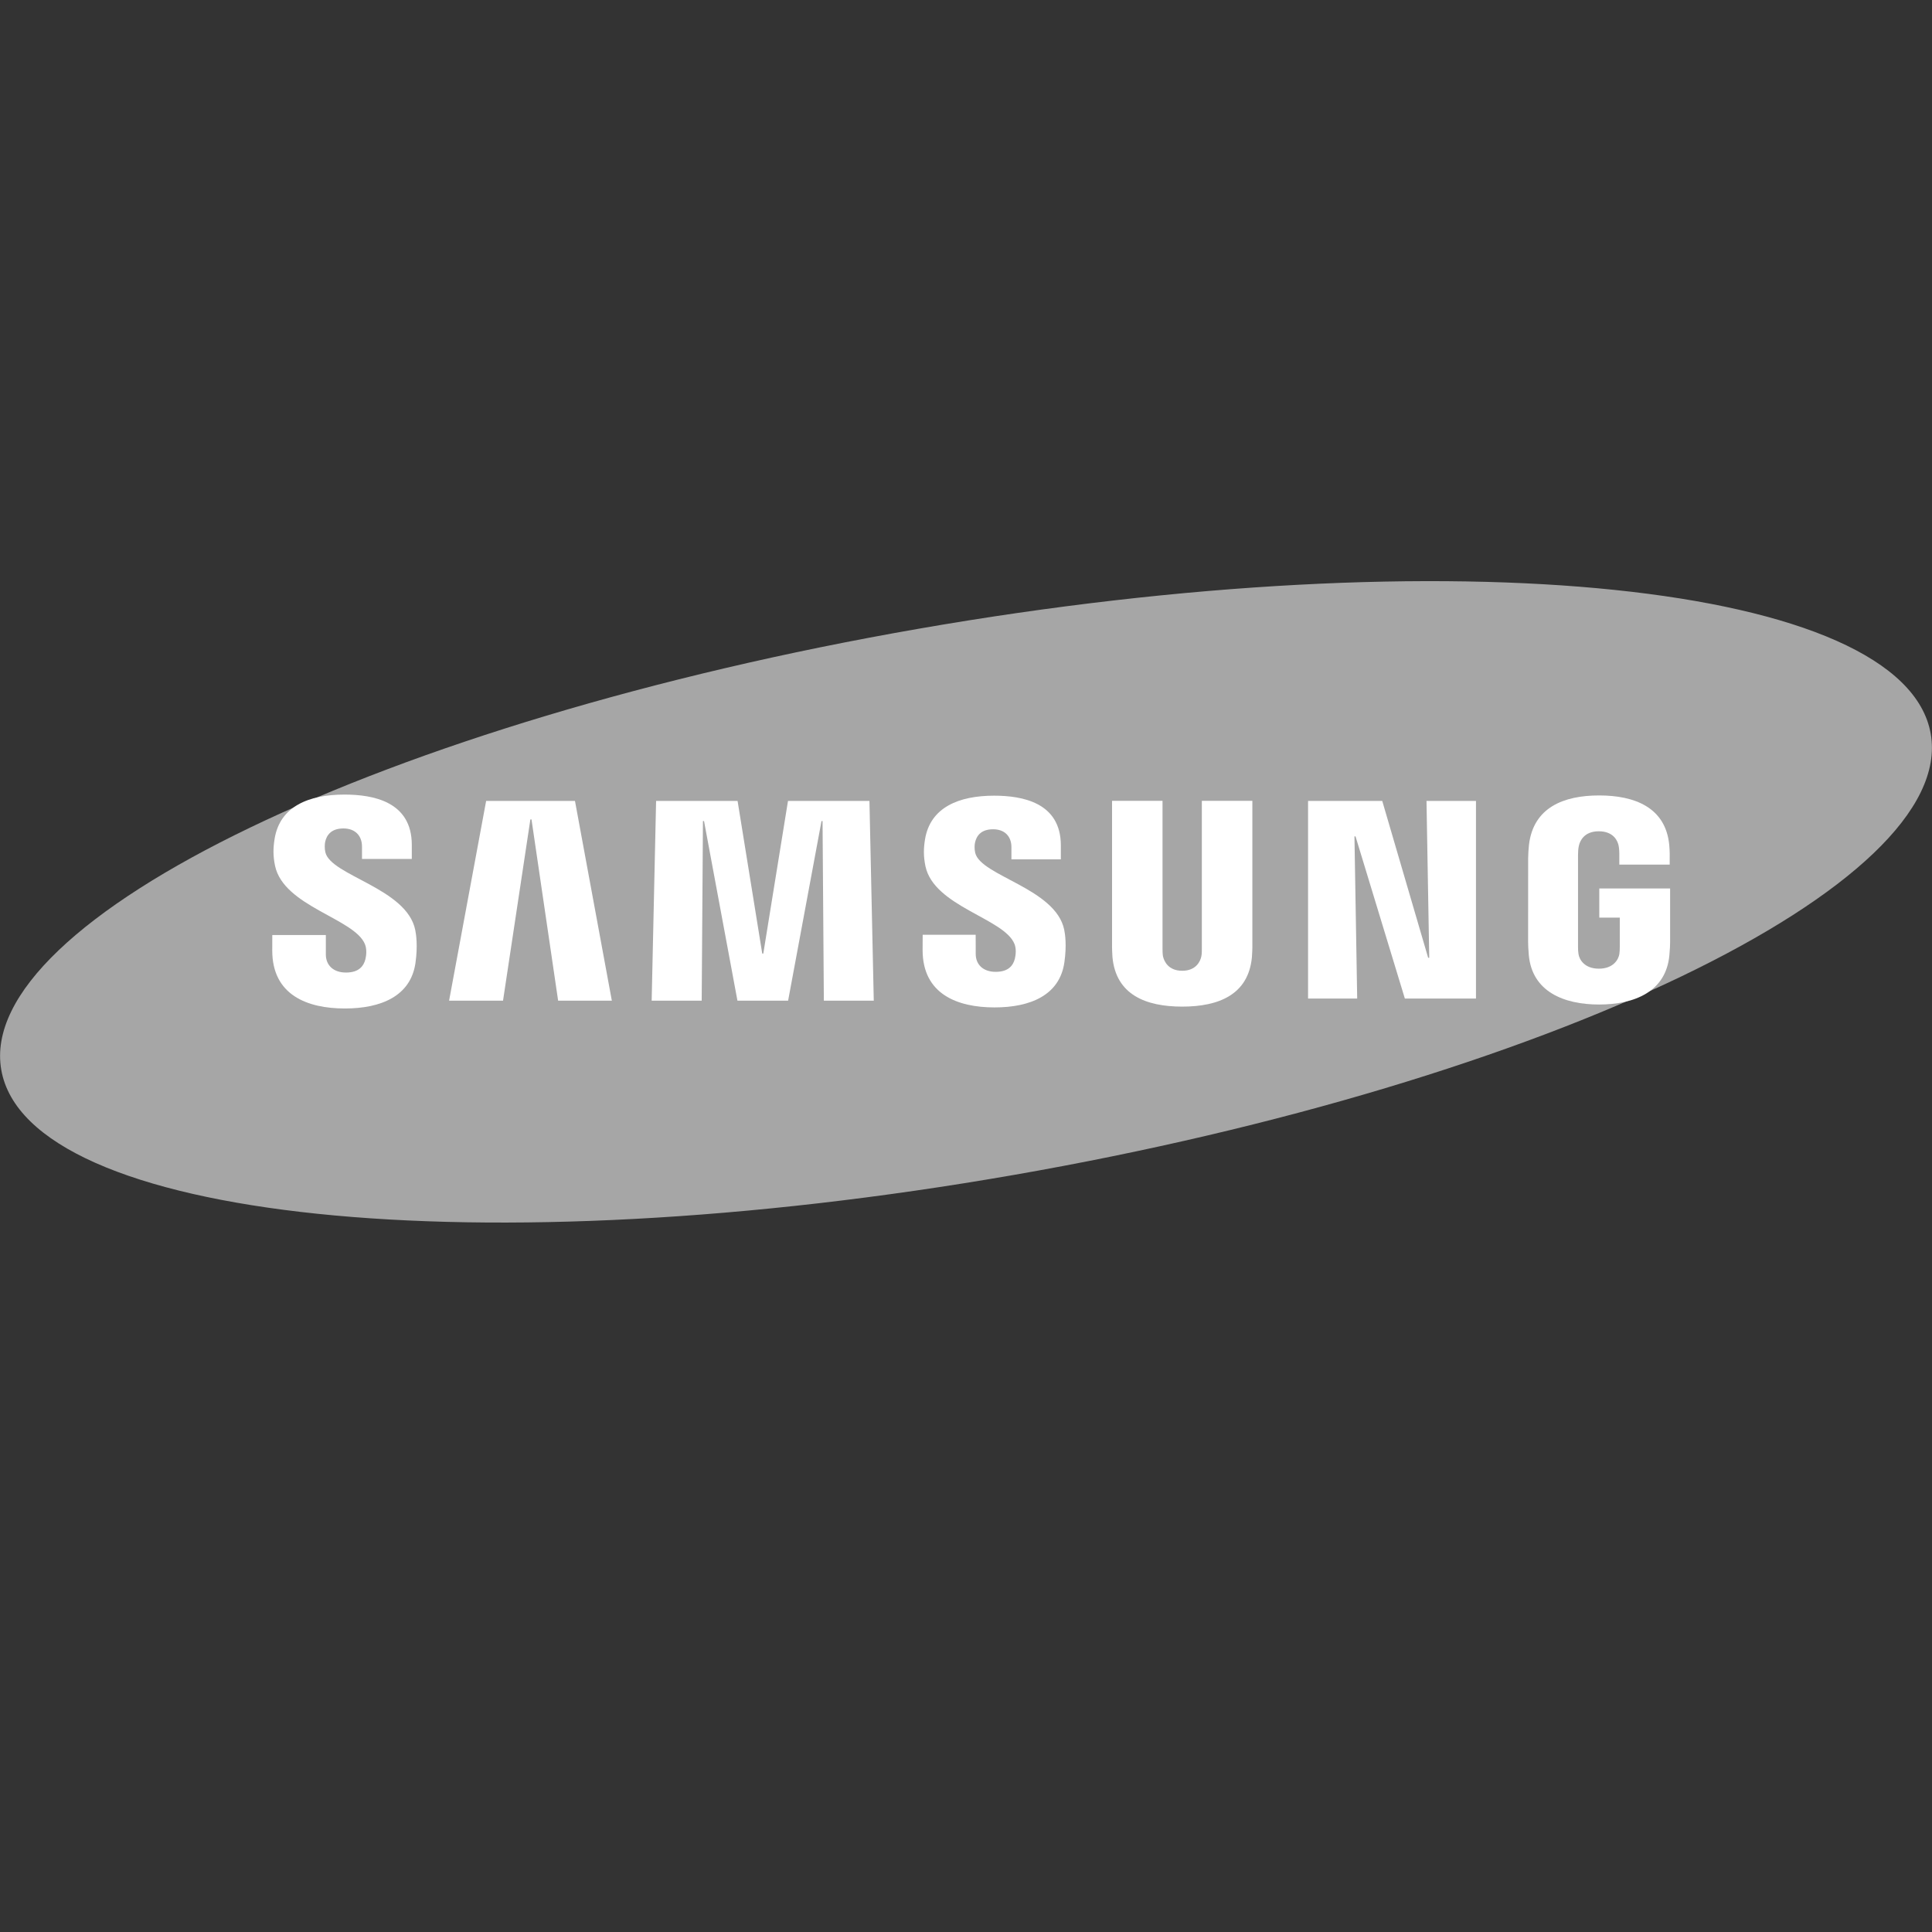 <svg xmlns="http://www.w3.org/2000/svg" xmlns:xlink="http://www.w3.org/1999/xlink" width="500" zoomAndPan="magnify" viewBox="0 0 375 375" height="500" preserveAspectRatio="xMidYMid meet" version="1.0"><rect x="0" y="0" width="375" height="375" fill="#333333" stroke="none"/><defs><clipPath id="cbe4f3df3d"><path d="M 0 112.801 L 375 112.801 L 375 237.301 L 0 237.301 Z M 0 112.801 " clip-rule="nonzero"/></clipPath></defs><g clip-path="url(#cbe4f3df3d)"><path fill="#a6a6a6" d="M 374.754 142.441 C 379.859 171.715 300.172 210.051 196.742 228.062 C 93.324 246.078 5.348 236.938 0.246 207.652 C -4.852 178.375 74.859 140.051 178.277 122.043 C 281.699 104.02 369.66 113.16 374.754 142.441 Z M 374.754 142.441 " fill-opacity="1" fill-rule="nonzero"/></g><path fill="#ffffff" d="M 277.414 185.898 L 276.883 155.461 L 286.484 155.461 L 286.484 193.824 L 272.684 193.824 L 263.105 162.34 L 262.898 162.34 L 263.43 193.824 L 253.895 193.824 L 253.895 155.461 L 268.293 155.461 L 277.203 185.898 Z M 277.414 185.898 " fill-opacity="1" fill-rule="nonzero"/><path fill="#ffffff" d="M 102.945 159.051 L 97.637 194.227 L 87.168 194.227 L 94.359 155.461 L 111.602 155.461 L 118.758 194.227 L 108.332 194.227 L 103.164 159.051 Z M 102.945 159.051 " fill-opacity="1" fill-rule="nonzero"/><path fill="#ffffff" d="M 143.137 194.227 L 136.652 159.371 L 136.441 159.371 L 136.199 194.227 L 126.488 194.227 L 127.348 155.461 L 143.164 155.461 L 147.953 185.094 L 148.156 185.094 L 152.949 155.461 L 168.758 155.461 L 169.598 194.227 L 159.91 194.227 L 159.656 159.371 L 159.453 159.371 L 152.973 194.227 Z M 143.137 194.227 " fill-opacity="1" fill-rule="nonzero"/><path fill="#ffffff" d="M 70.844 183.289 C 71.223 184.23 71.109 185.438 70.93 186.164 C 70.605 187.453 69.73 188.77 67.152 188.77 C 64.723 188.77 63.246 187.375 63.246 185.246 L 63.246 181.492 L 52.852 181.492 L 52.844 184.496 C 52.844 193.141 59.648 195.746 66.938 195.746 C 73.949 195.746 79.727 193.348 80.645 186.891 C 81.113 183.543 80.766 181.348 80.602 180.523 C 78.969 172.406 64.254 169.984 63.156 165.445 C 62.973 164.668 63.027 163.844 63.117 163.402 C 63.383 162.164 64.234 160.801 66.66 160.801 C 68.926 160.801 70.262 162.203 70.262 164.32 C 70.262 165.031 70.262 166.715 70.262 166.715 L 79.93 166.715 L 79.93 163.992 C 79.93 155.547 72.352 154.227 66.859 154.227 C 59.965 154.227 54.328 156.504 53.301 162.816 C 53.02 164.559 52.977 166.113 53.387 168.055 C 55.078 175.977 68.852 178.273 70.844 183.289 Z M 70.844 183.289 " fill-opacity="1" fill-rule="nonzero"/><path fill="#ffffff" d="M 196.906 183.219 C 197.289 184.152 197.164 185.324 196.992 186.055 C 196.676 187.34 195.809 188.633 193.246 188.633 C 190.852 188.633 189.387 187.242 189.387 185.16 L 189.379 181.441 L 179.09 181.441 L 179.078 184.402 C 179.078 192.957 185.82 195.539 193.039 195.539 C 199.977 195.539 205.695 193.176 206.598 186.773 C 207.07 183.449 206.734 181.289 206.566 180.477 C 204.938 172.434 190.371 170.039 189.289 165.543 C 189.105 164.77 189.156 163.953 189.254 163.539 C 189.527 162.293 190.359 160.961 192.762 160.961 C 195.008 160.961 196.316 162.332 196.316 164.43 C 196.316 165.137 196.316 166.801 196.316 166.801 L 205.91 166.801 L 205.91 164.105 C 205.91 155.75 198.395 154.441 192.957 154.441 C 186.137 154.441 180.547 156.691 179.539 162.957 C 179.258 164.676 179.23 166.199 179.629 168.133 C 181.297 175.973 194.934 178.25 196.906 183.219 Z M 196.906 183.219 " fill-opacity="1" fill-rule="nonzero"/><path fill="#ffffff" d="M 229.469 188.426 C 232.16 188.426 233 186.566 233.184 185.613 C 233.266 185.191 233.285 184.633 233.277 184.129 L 233.277 155.441 L 243.082 155.441 L 243.082 183.254 C 243.102 183.965 243.031 185.434 242.996 185.797 C 242.309 193.035 236.59 195.383 229.465 195.383 C 222.336 195.383 216.609 193.035 215.93 185.797 C 215.895 185.434 215.828 183.965 215.848 183.254 L 215.848 155.441 L 225.645 155.441 L 225.645 184.129 C 225.645 184.633 225.66 185.195 225.734 185.613 C 225.945 186.566 226.758 188.426 229.469 188.426 Z M 229.469 188.426 " fill-opacity="1" fill-rule="nonzero"/><path fill="#ffffff" d="M 310.344 188.02 C 313.152 188.02 314.133 186.242 314.312 185.211 C 314.383 184.766 314.402 184.227 314.398 183.734 L 314.398 178.109 L 310.422 178.109 L 310.422 172.449 L 324.168 172.449 L 324.168 182.852 C 324.16 183.578 324.141 184.113 324.027 185.406 C 323.379 192.461 317.262 194.977 310.391 194.977 C 303.508 194.977 297.398 192.461 296.742 185.406 C 296.633 184.113 296.617 183.578 296.605 182.852 L 296.613 166.527 C 296.613 165.84 296.699 164.621 296.773 163.973 C 297.633 156.727 303.508 154.395 310.391 154.395 C 317.266 154.395 323.285 156.715 323.996 163.973 C 324.125 165.211 324.086 166.527 324.086 166.527 L 324.086 167.82 L 314.309 167.82 L 314.309 165.652 C 314.316 165.656 314.297 164.727 314.18 164.176 C 314.016 163.32 313.27 161.352 310.316 161.352 C 307.492 161.352 306.664 163.211 306.457 164.176 C 306.336 164.688 306.293 165.379 306.293 166.004 L 306.293 183.734 C 306.285 184.227 306.312 184.766 306.391 185.211 C 306.559 186.246 307.535 188.02 310.344 188.02 Z M 310.344 188.02 " fill-opacity="1" fill-rule="nonzero"/></svg>